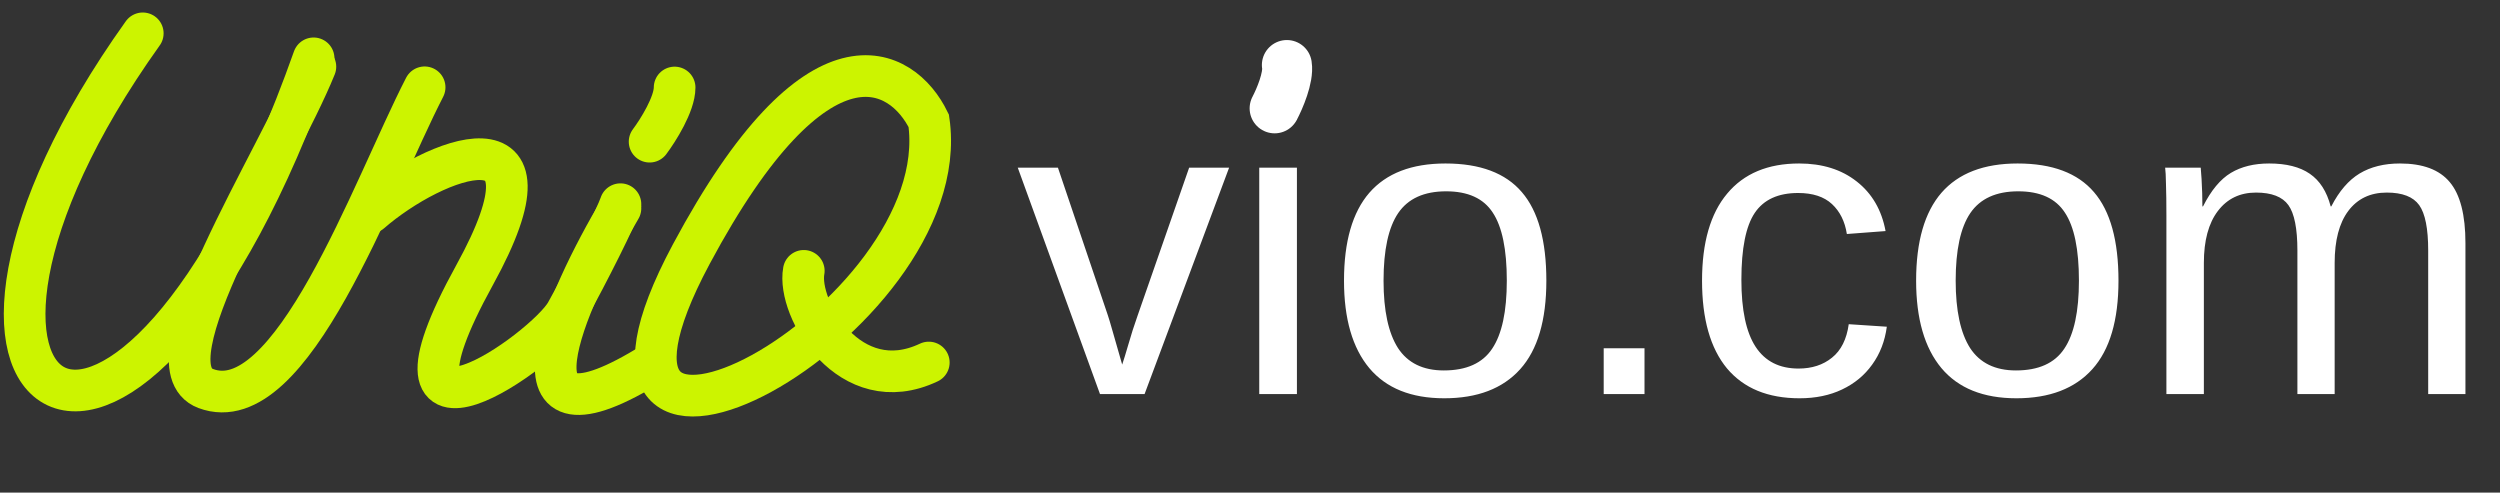 <svg width="203" height="40" viewBox="0 0 203 40" fill="none" xmlns="http://www.w3.org/2000/svg">
<rect x="0" y="0" width="203" height="40" fill="#333333" stroke="none"/>
<path d="M75.415 9.813C73.272 5.415 66.415 1.423 56.13 20.64C43.273 44.662 77.783 26.054 75.415 9.813Z" stroke="#CCF400" stroke-width="3.383" stroke-linecap="round"/>
<path d="M65.267 21.993C64.703 25.038 68.99 32.481 75.418 29.436M50.38 16.918C45.868 24.474 40.094 37.556 53.086 29.436" stroke="#CCF400" stroke-width="3.383" stroke-linecap="round"/>
<path d="M52.748 11.504C53.425 10.602 54.779 8.459 54.779 7.105" stroke="#CCF400" stroke-width="3.383" stroke-linecap="round"/>
<path d="M25.61 5.414C22.5 13.12 11.693 29.653 16.703 31.546C23.655 34.172 30.229 15.353 34.48 7.089" stroke="#CCF400" stroke-width="3.383" stroke-linecap="round"/>
<path d="M30.08 17.257C35.268 12.746 46.14 8.537 38.539 22.332C29.404 38.91 44.29 28.421 45.982 25.377C47.855 22.005 50.042 17.595 50.38 16.58" stroke="#CCF400" stroke-width="3.383" stroke-linecap="round"/>
<path d="M11.593 2.707C-10.397 33.495 10.241 47.705 25.465 4.737" stroke="#CCF400" stroke-width="3.383" stroke-linecap="round"/>
<path d="M99.804 13.614L92.939 32H89.32L82.642 13.614H85.904L89.949 25.577C90.028 25.803 90.164 26.257 90.356 26.936C90.549 27.605 90.804 28.494 91.121 29.604C91.268 29.162 91.41 28.703 91.546 28.228C91.693 27.741 91.835 27.27 91.971 26.817C92.118 26.364 92.254 25.962 92.379 25.611L96.559 13.614H99.804ZM105.31 6.784V9.706H102.251V6.784H105.31ZM105.31 13.614V32H102.251V13.614H105.31ZM125.564 22.79C125.564 26.007 124.856 28.403 123.44 29.978C122.024 31.552 119.968 32.34 117.272 32.34C114.587 32.34 112.56 31.524 111.189 29.893C109.818 28.25 109.133 25.883 109.133 22.79C109.133 19.618 109.818 17.239 111.189 15.654C112.571 14.068 114.633 13.275 117.374 13.275C120.183 13.275 122.251 14.051 123.576 15.603C124.901 17.143 125.564 19.539 125.564 22.79ZM122.353 22.79C122.353 20.253 121.973 18.412 121.214 17.268C120.467 16.112 119.203 15.535 117.425 15.535C115.635 15.535 114.338 16.124 113.534 17.302C112.741 18.469 112.344 20.298 112.344 22.79C112.344 25.215 112.735 27.038 113.517 28.262C114.31 29.474 115.55 30.08 117.238 30.08C119.073 30.08 120.382 29.491 121.163 28.313C121.956 27.135 122.353 25.294 122.353 22.79ZM133.534 28.279V32H130.22V28.279H133.534ZM146.125 32.34C143.553 32.34 141.588 31.53 140.228 29.91C138.88 28.279 138.206 25.905 138.206 22.79C138.206 19.698 138.886 17.341 140.245 15.722C141.605 14.09 143.553 13.275 146.091 13.275C147.971 13.275 149.529 13.762 150.764 14.736C152.01 15.71 152.791 17.053 153.108 18.763L149.965 19.001C149.806 17.982 149.404 17.172 148.758 16.571C148.113 15.971 147.195 15.671 146.006 15.671C144.386 15.671 143.213 16.209 142.488 17.285C141.763 18.361 141.401 20.174 141.401 22.722C141.401 25.169 141.786 26.982 142.556 28.16C143.327 29.338 144.488 29.927 146.04 29.927C147.127 29.927 148.033 29.632 148.758 29.043C149.495 28.454 149.948 27.548 150.118 26.325L153.21 26.529C153.052 27.707 152.655 28.732 152.021 29.604C151.398 30.476 150.582 31.15 149.574 31.626C148.577 32.102 147.427 32.34 146.125 32.34ZM172.021 22.79C172.021 26.007 171.313 28.403 169.897 29.978C168.481 31.552 166.425 32.34 163.729 32.34C161.044 32.34 159.016 31.524 157.645 29.893C156.275 28.25 155.589 25.883 155.589 22.79C155.589 19.618 156.275 17.239 157.645 15.654C159.027 14.068 161.089 13.275 163.831 13.275C166.64 13.275 168.707 14.051 170.033 15.603C171.358 17.143 172.021 19.539 172.021 22.79ZM168.809 22.79C168.809 20.253 168.43 18.412 167.671 17.268C166.923 16.112 165.66 15.535 163.881 15.535C162.092 15.535 160.795 16.124 159.99 17.302C159.197 18.469 158.801 20.298 158.801 22.79C158.801 25.215 159.192 27.038 159.973 28.262C160.766 29.474 162.007 30.08 163.695 30.08C165.53 30.08 166.838 29.491 167.62 28.313C168.413 27.135 168.809 25.294 168.809 22.79ZM178.954 21.346V32H175.912V17.54C175.912 16.463 175.901 15.603 175.878 14.957C175.867 14.3 175.844 13.852 175.81 13.614H178.699C178.721 13.864 178.744 14.17 178.767 14.532C178.789 14.895 178.806 15.274 178.818 15.671C178.829 16.056 178.835 16.418 178.835 16.758H178.886C179.543 15.455 180.296 14.549 181.146 14.039C181.995 13.53 183.032 13.275 184.255 13.275C185.648 13.275 186.747 13.552 187.552 14.107C188.367 14.662 188.934 15.546 189.251 16.758H189.302C189.936 15.523 190.701 14.634 191.596 14.09C192.502 13.546 193.595 13.275 194.875 13.275C196.733 13.275 198.081 13.779 198.919 14.787C199.769 15.795 200.194 17.449 200.194 19.749V32H197.169V20.343C197.169 18.565 196.926 17.336 196.438 16.656C195.951 15.976 195.073 15.637 193.805 15.637C192.468 15.637 191.426 16.135 190.678 17.132C189.942 18.117 189.574 19.522 189.574 21.346V32H186.549V20.343C186.549 18.565 186.305 17.336 185.818 16.656C185.331 15.976 184.453 15.637 183.185 15.637C181.882 15.637 180.851 16.135 180.092 17.132C179.333 18.129 178.954 19.533 178.954 21.346Z" fill="white"/>
<path d="M103.5 8.797C103.898 8.045 104.655 6.289 104.494 5.281" stroke="white" stroke-width="4.06" stroke-linecap="round"/>
</svg>
